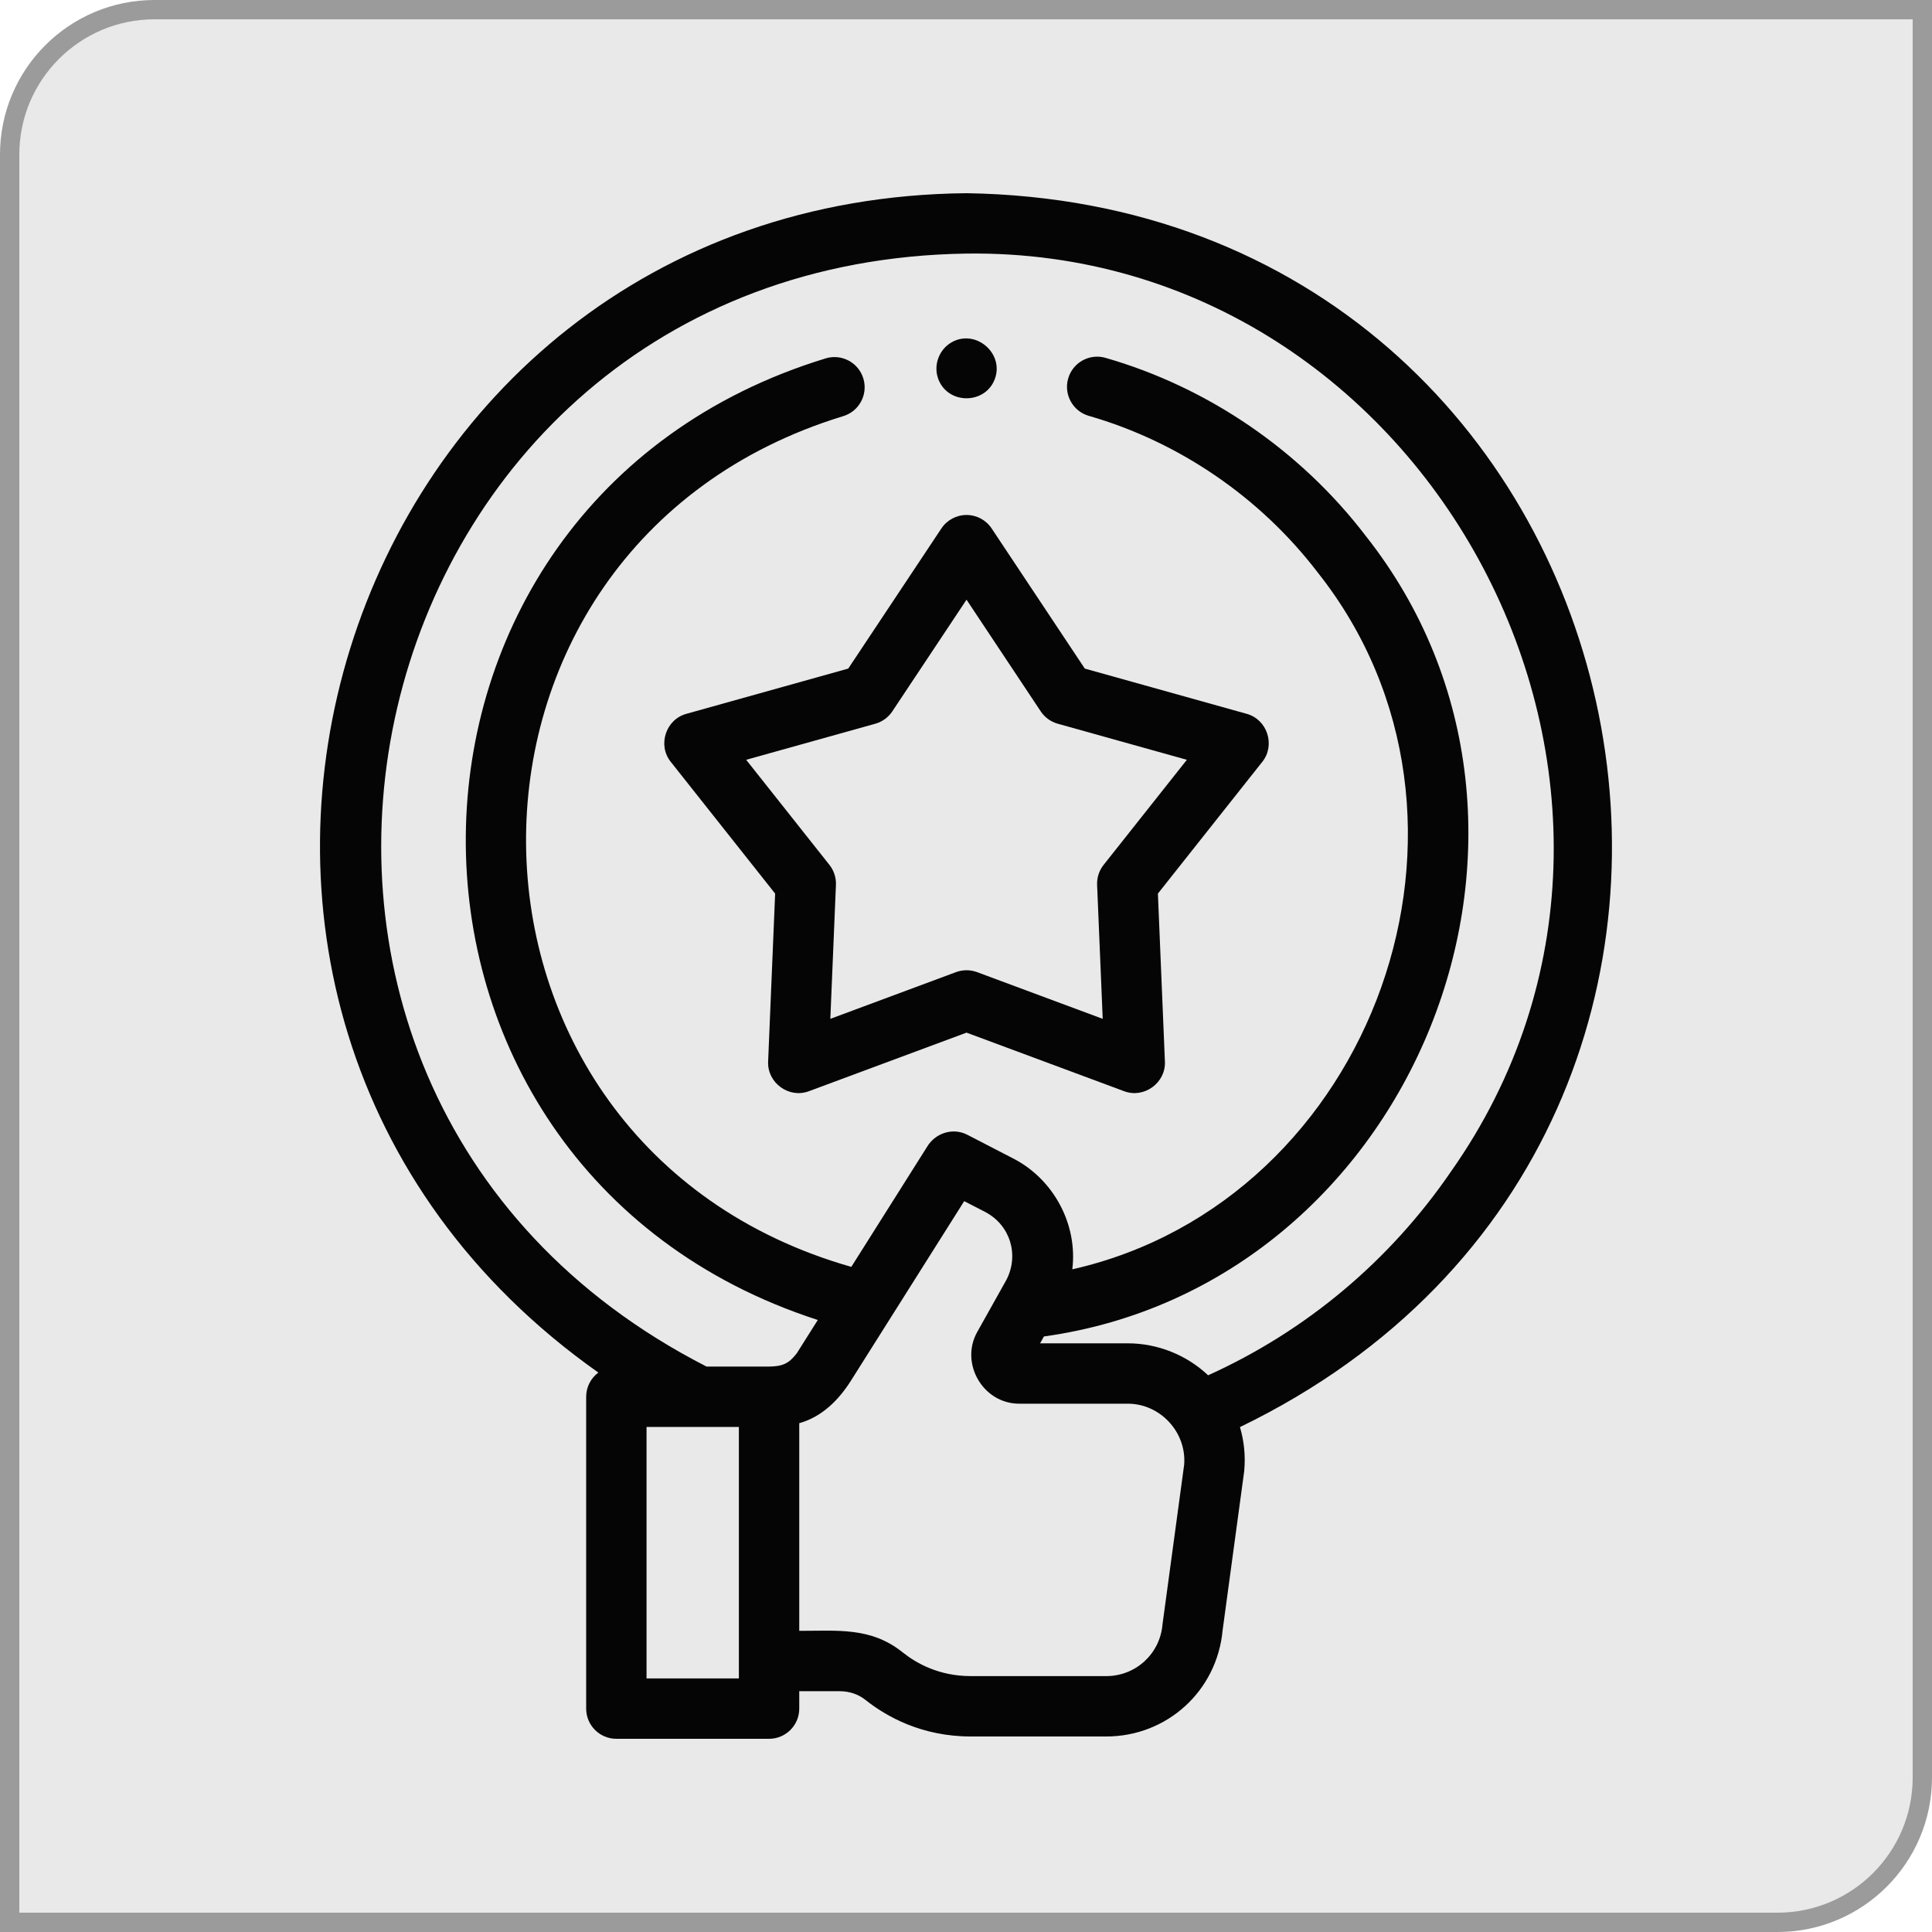 <svg width="100" height="100" viewBox="0 0 100 100" fill="none" xmlns="http://www.w3.org/2000/svg">
<path d="M8 0.5H99.5V92C99.5 96.142 96.142 99.5 92 99.5H0.5V8C0.5 3.858 3.858 0.5 8 0.5Z" fill="#E9E9E9"/>
<path d="M8 0.5H99.5V92C99.5 96.142 96.142 99.5 92 99.5H0.5V8C0.5 3.858 3.858 0.5 8 0.5Z" stroke="#9B9B9B"/>
<path d="M50.027 10C17.177 10.308 4.177 52.126 30.971 71.044C30.588 71.329 30.34 71.783 30.34 72.297V88.438C30.34 89.3 31.039 90 31.902 90H39.807C40.67 90 41.369 89.3 41.369 88.438V87.537H43.47C43.958 87.537 44.426 87.695 44.783 87.977C45.871 88.845 47.702 89.88 50.249 89.88H57.255C60.405 89.88 62.988 87.525 63.281 84.394L64.395 76.183C64.398 76.158 64.401 76.133 64.403 76.108C64.47 75.339 64.393 74.583 64.18 73.866C96.378 58.284 85.84 10.559 50.027 10ZM33.465 86.875V73.859H38.244L38.244 86.875H33.465ZM61.293 75.804L60.18 84.008C60.176 84.033 60.173 84.058 60.171 84.083C60.038 85.606 58.785 86.755 57.255 86.755H50.249C48.606 86.755 47.43 86.092 46.727 85.53C45.08 84.202 43.337 84.416 41.369 84.412V73.664C42.551 73.334 43.422 72.456 44.058 71.442C44.415 70.878 49.907 62.171 49.907 62.171L51.002 62.735C52.288 63.416 52.755 64.946 52.098 66.234L50.574 68.956C49.68 70.573 50.88 72.655 52.754 72.655H58.374C60.054 72.655 61.419 74.129 61.293 75.804ZM75.109 60.629C71.941 65.259 67.608 68.89 62.532 71.185C61.417 70.129 59.909 69.53 58.374 69.53H53.835L54.033 69.175C73.157 66.52 82.702 42.925 70.686 27.733C67.314 23.32 62.532 20.049 57.221 18.522C56.392 18.283 55.526 18.762 55.288 19.592C55.05 20.421 55.529 21.287 56.358 21.525C61.029 22.868 65.235 25.747 68.204 29.63C78.28 42.331 71.133 62.16 55.503 65.7C55.786 63.389 54.556 61.076 52.495 59.989L50.068 58.735C49.316 58.346 48.4 58.649 47.979 59.369L44.064 65.573C21.846 59.238 21.535 28.313 43.628 21.545C44.457 21.304 44.933 20.437 44.692 19.608C44.451 18.779 43.584 18.303 42.755 18.544C18.095 26.066 17.836 60.392 42.329 68.322L41.241 70.046C40.828 70.584 40.506 70.724 39.794 70.734H36.573C8.032 56.139 17.927 13.599 50.027 13.125C74.072 12.811 88.938 40.99 75.109 60.629Z" fill="#050505"/>
<path d="M50.027 26.655C49.504 26.655 49.015 26.917 48.726 27.353L43.905 34.606L35.517 36.95C34.461 37.245 34.03 38.564 34.712 39.425L40.121 46.252L39.758 54.953C39.712 56.048 40.833 56.867 41.863 56.483L50.027 53.449L58.191 56.483C59.22 56.866 60.342 56.049 60.296 54.953L59.933 46.252L65.342 39.425C66.024 38.564 65.593 37.245 64.537 36.95L56.149 34.606L51.328 27.353C51.039 26.917 50.55 26.655 50.027 26.655ZM54.749 37.46L61.432 39.327L57.123 44.766C56.89 45.06 56.771 45.427 56.786 45.801L57.076 52.735L50.572 50.317C50.22 50.187 49.834 50.187 49.483 50.317L42.978 52.735L43.268 45.801C43.283 45.427 43.164 45.06 42.931 44.766L38.622 39.327L45.305 37.46C45.666 37.359 45.979 37.132 46.186 36.82L50.027 31.04L53.868 36.82C54.076 37.132 54.388 37.359 54.749 37.46Z" fill="#050505"/>
<path d="M48.586 19.672C49.115 20.944 50.982 20.925 51.483 19.64C52.003 18.302 50.508 17.008 49.258 17.716C48.582 18.099 48.286 18.953 48.586 19.672Z" fill="#050505"/>
</svg>
